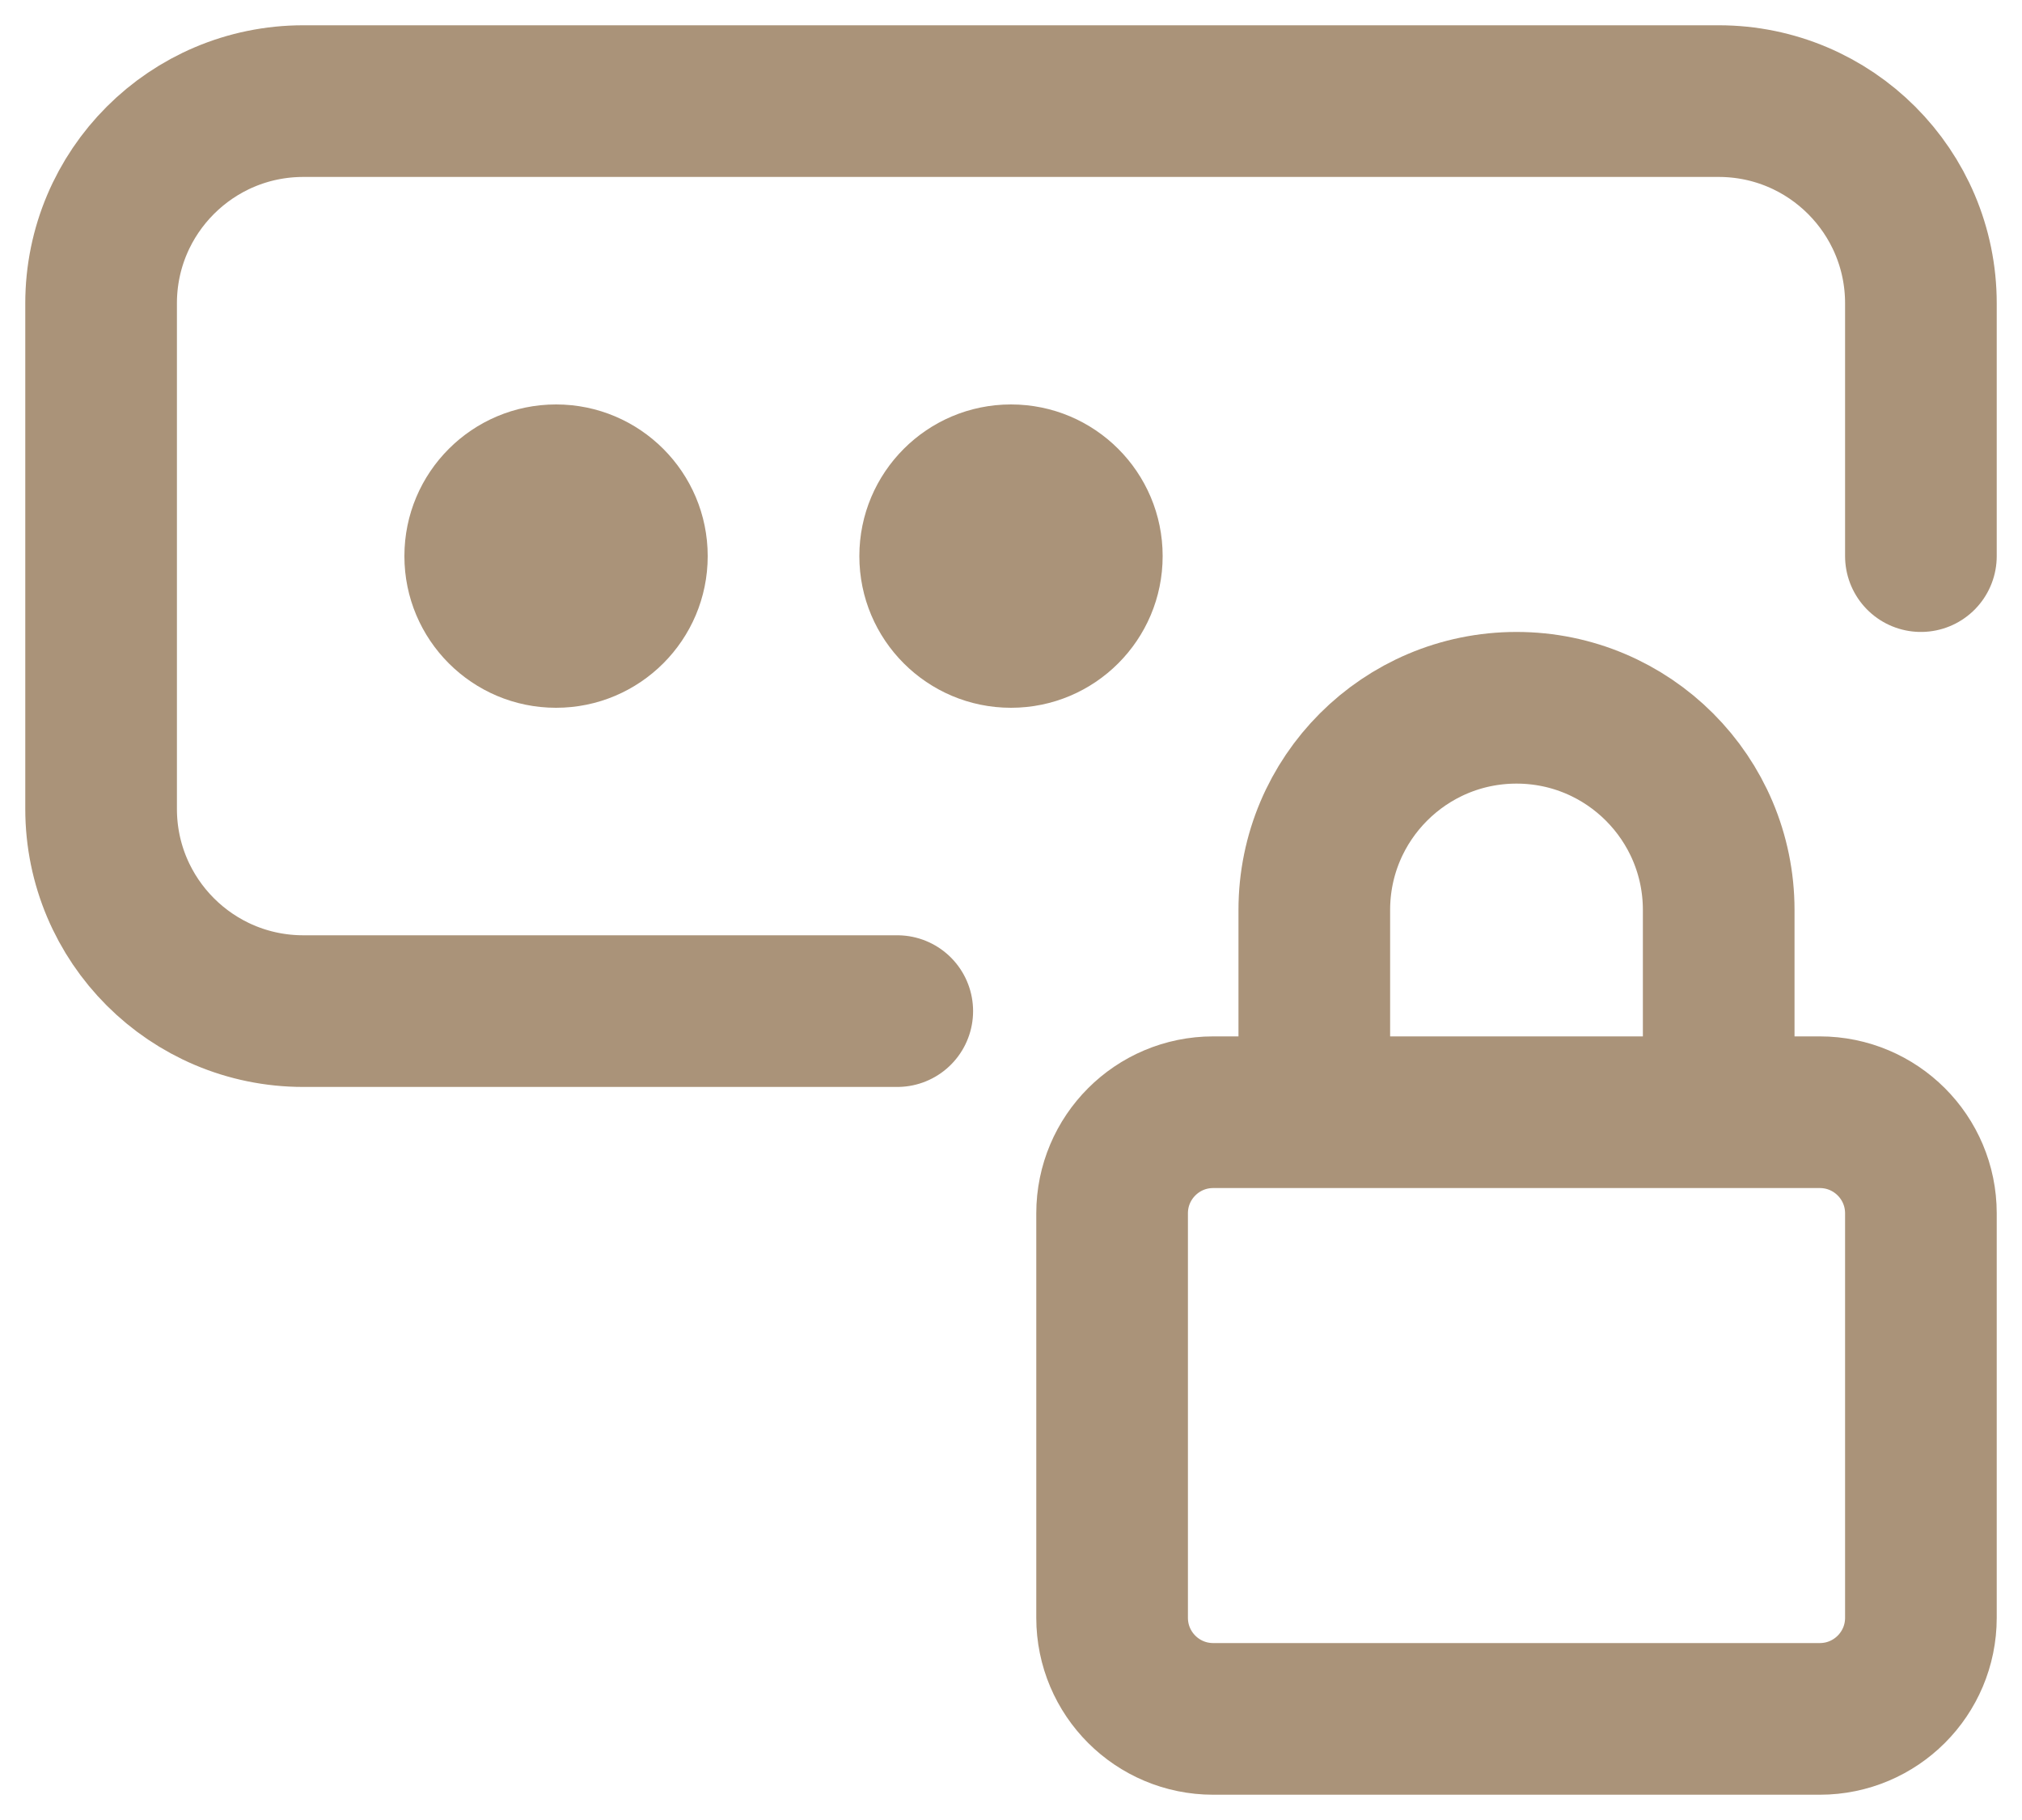 <svg xmlns="http://www.w3.org/2000/svg" width="40" height="36" viewBox="0 0 40 36" fill="none"><path d="M38 11V6C38 3.791 36.209 2 34 2H6C3.791 2 2 3.791 2 6V16C2 18.209 3.791 20 6 20H17.75M34 22V18C34 15.791 32.209 14 30 14C27.791 14 26 15.791 26 18V22M24 34H36C37.105 34 38 33.105 38 32V24C38 22.895 37.105 22 36 22H24C22.895 22 22 22.895 22 24V32C22 33.105 22.895 34 24 34Z" stroke="#AA9379" stroke-width="3" stroke-linecap="round" stroke-linejoin="round"></path><circle cx="11" cy="11" r="3" fill="#AA9379"></circle><circle cx="20" cy="11" r="3" fill="#AA9379"></circle></svg>